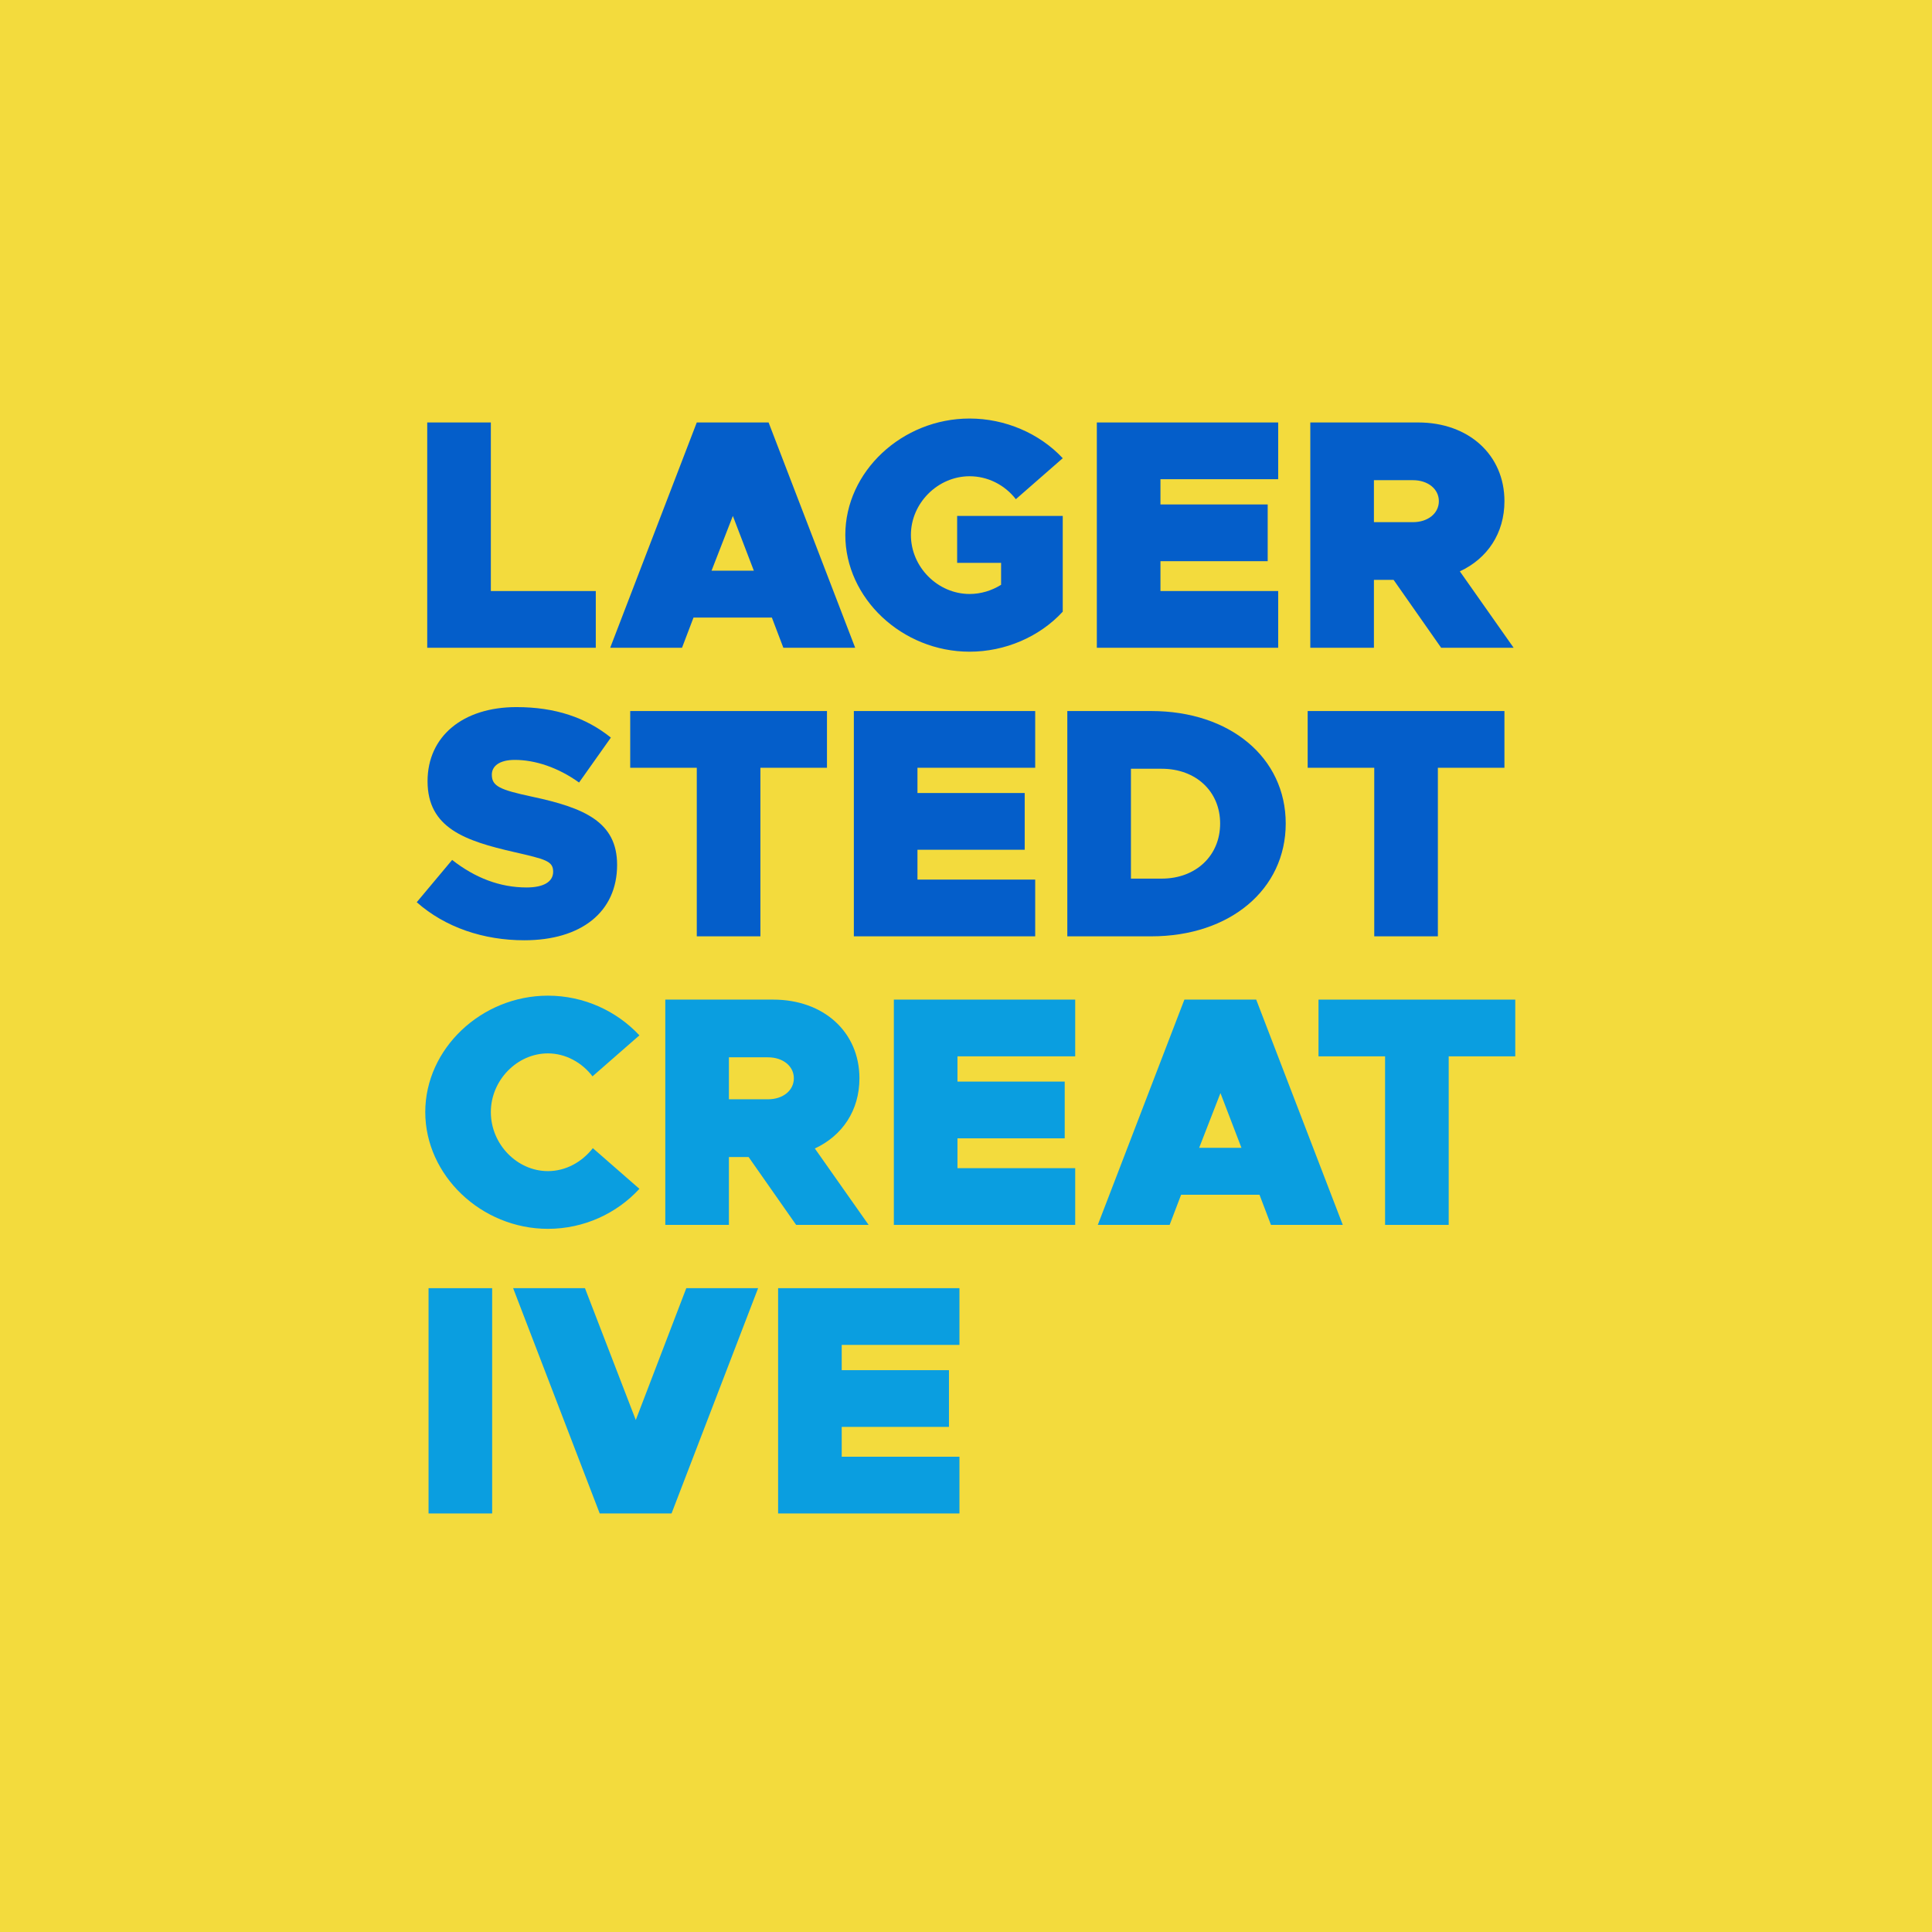 <?xml version="1.0" encoding="UTF-8"?> <svg xmlns="http://www.w3.org/2000/svg" id="Layer_1" viewBox="0 0 500 500"><defs><style>.cls-1{fill:#0a9ee0;}.cls-2{fill:#f3db3d;}.cls-3{fill:#045eca;}</style></defs><rect class="cls-2" width="500" height="500"></rect><path class="cls-3" d="M154.19,152.958v14.683h-43.623v-58.306h16.464v43.623h27.159Z"></path><path class="cls-3" d="M199.761,159.832h-20.284l-2.971,7.808h-18.587l22.406-58.306h18.587l22.406,58.306h-18.587l-2.97-7.808ZM195.093,147.696l-5.432-14.173-5.516,14.173h10.948Z"></path><path class="cls-3" d="M247.708,133.522h27.328v24.782c-6.026,6.535-14.937,10.354-24.103,10.354-17.484,0-32.166-13.834-32.166-30.214s14.682-30.129,32.166-30.129c9.166,0,18.077,3.819,24.103,10.269l-12.136,10.609c-2.886-3.734-7.299-5.941-11.966-5.941-8.233,0-15.192,6.96-15.192,15.192,0,8.317,6.959,15.277,15.192,15.277,2.886,0,5.686-.849,8.148-2.376v-5.686h-11.373v-12.137Z"></path><path class="cls-3" d="M300.324,124.017v6.535h27.753v14.683h-27.753v7.723h30.469v14.683h-46.933v-58.306h46.933v14.682h-30.469Z"></path><path class="cls-3" d="M372.968,167.64l-12.305-17.568h-5.093v17.568h-16.465v-58.306h27.923c13.07,0,22.321,8.402,22.321,20.369,0,8.317-4.413,14.852-11.542,18.162l13.918,19.775h-18.756ZM355.57,135.135h10.1c3.903,0,6.705-2.292,6.705-5.432s-2.801-5.432-6.705-5.432h-10.1v10.863Z"></path><path class="cls-3" d="M107.851,233.495l9.165-10.949c5.941,4.668,12.392,7.129,19.266,7.129,4.498,0,6.875-1.527,6.875-4.073,0-2.8-2.037-3.225-10.099-5.092-12.646-2.886-22.406-6.196-22.406-18.332,0-11.627,9.166-19.181,23-19.181,10.099,0,17.992,2.716,24.443,7.893l-8.232,11.627c-5.432-3.903-11.372-5.856-16.635-5.856-3.989,0-5.941,1.613-5.941,3.82,0,2.97,2.037,3.903,10.355,5.686,13.578,2.886,22.066,6.535,22.066,17.653,0,12.306-9.421,19.521-24.018,19.521-10.524,0-20.454-3.31-27.837-9.845Z"></path><path class="cls-3" d="M180.327,198.698h-17.229v-14.682h50.922v14.682h-17.228v43.623h-16.465v-43.623Z"></path><path class="cls-3" d="M237.439,198.698v6.535h27.753v14.683h-27.753v7.723h30.469v14.682h-46.933v-58.306h46.933v14.682h-30.469Z"></path><path class="cls-3" d="M276.22,184.016h21.727c20.369,0,34.797,12.052,34.797,29.11s-14.428,29.196-34.797,29.196h-21.727v-58.306ZM300.663,227.385c8.827,0,15.107-5.941,15.107-14.259s-6.28-14.173-15.107-14.173h-7.978v28.432h7.978Z"></path><path class="cls-3" d="M355.655,198.698h-17.229v-14.682h50.922v14.682h-17.228v43.623h-16.465v-43.623Z"></path><path class="cls-1" d="M110.058,287.807c0-16.38,14.512-30.129,31.741-30.129,9.336,0,17.823,3.989,23.679,10.269l-12.137,10.609c-2.715-3.564-6.959-5.941-11.542-5.941-7.978,0-14.768,6.959-14.768,15.191,0,8.317,6.79,15.277,14.768,15.277,4.668,0,8.827-2.376,11.627-5.941l12.052,10.524c-5.856,6.366-14.343,10.355-23.679,10.355-17.228,0-31.741-13.834-31.741-30.214Z"></path><path class="cls-1" d="M206.041,317.003l-12.305-17.568h-5.093v17.568h-16.465v-58.306h27.923c13.07,0,22.321,8.402,22.321,20.368,0,8.317-4.413,14.852-11.542,18.162l13.918,19.775h-18.756ZM188.643,284.497h10.1c3.903,0,6.705-2.292,6.705-5.432s-2.801-5.432-6.705-5.432h-10.1v10.863Z"></path><path class="cls-1" d="M247.793,273.379v6.535h27.753v14.683h-27.753v7.723h30.469v14.682h-46.933v-58.306h46.933v14.682h-30.469Z"></path><path class="cls-1" d="M325.954,309.195h-20.284l-2.971,7.808h-18.587l22.406-58.306h18.587l22.406,58.306h-18.587l-2.97-7.808ZM321.286,297.059l-5.432-14.173-5.516,14.173h10.948Z"></path><path class="cls-1" d="M358.456,273.379h-17.229v-14.682h50.922v14.682h-17.228v43.623h-16.465v-43.623Z"></path><path class="cls-1" d="M110.907,333.378h16.464v58.306h-16.464v-58.306Z"></path><path class="cls-1" d="M196.199,333.378l-22.406,58.306h-18.587l-22.406-58.306h18.587l13.155,34.118,13.07-34.118h18.587Z"></path><path class="cls-1" d="M217.837,348.06v6.535h27.753v14.683h-27.753v7.723h30.469v14.682h-46.933v-58.306h46.933v14.682h-30.469Z"></path></svg> 